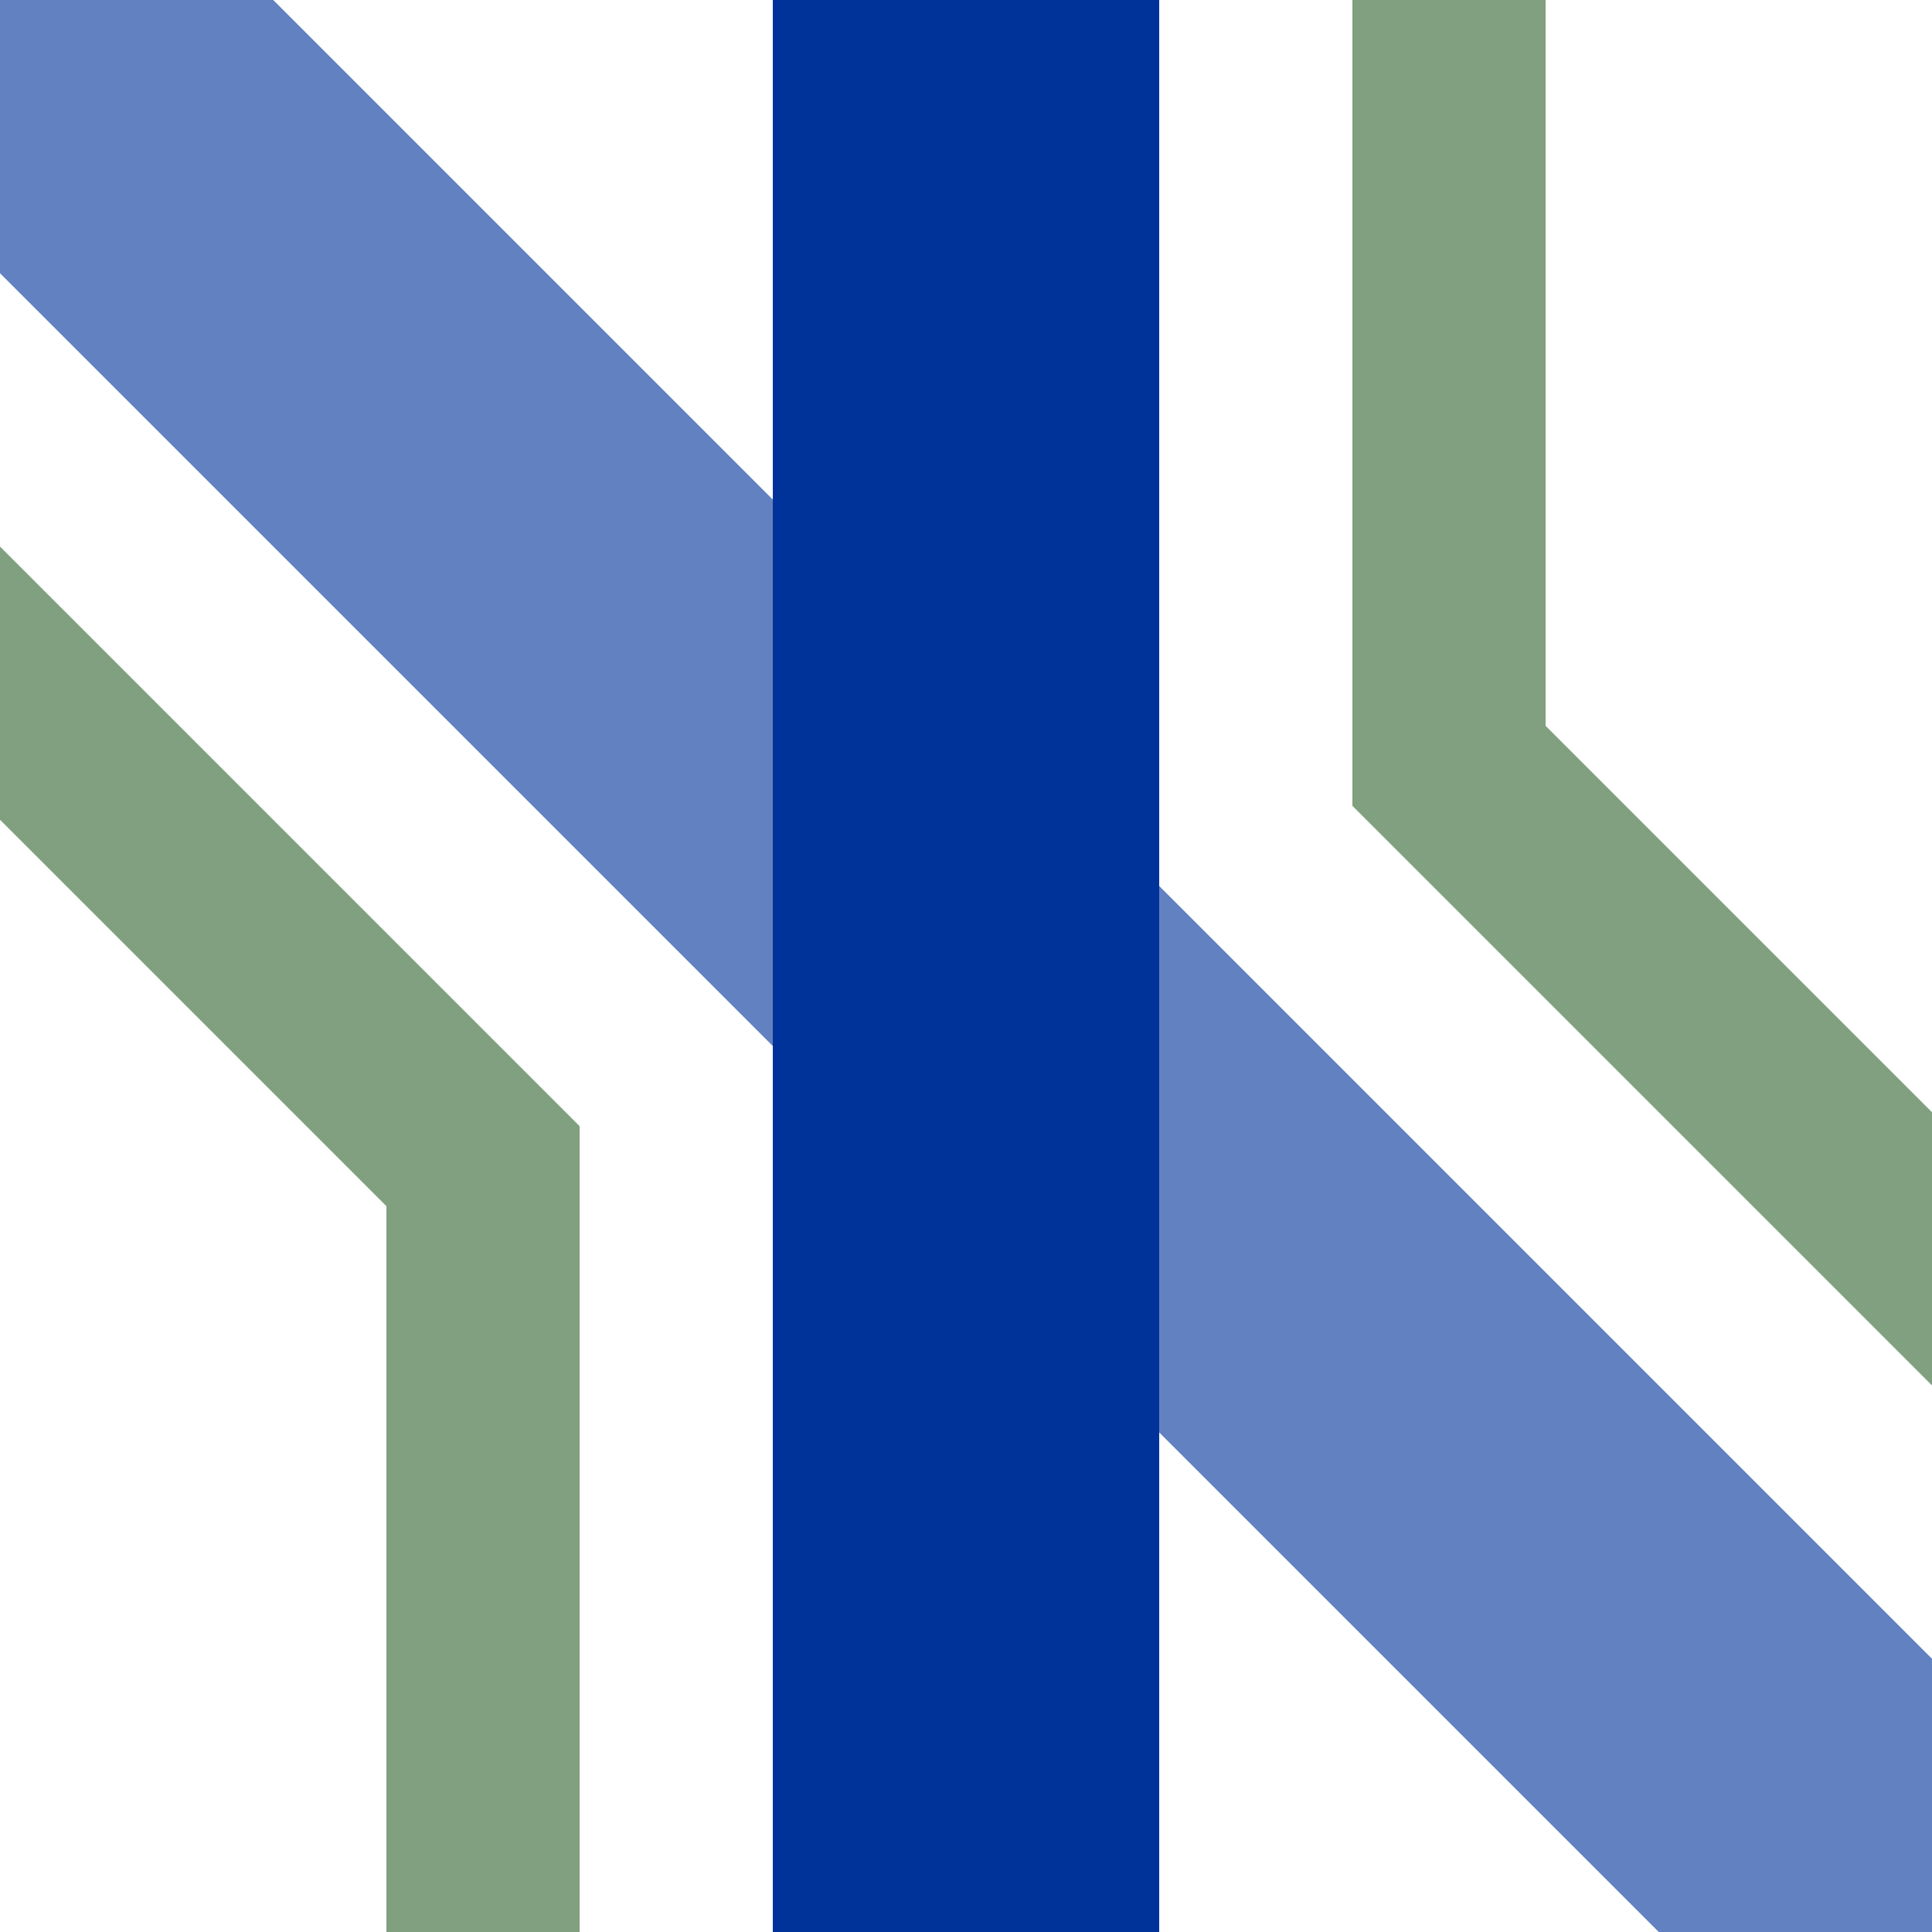 <?xml version="1.0" encoding="UTF-8"?>
<svg xmlns="http://www.w3.org/2000/svg" width="500" height="500">
 <title>uehKRZ2+4h</title>
 <g stroke-width="100">
  <path stroke="#6281C0" d="M 0,0 500,500"/>
  <path stroke="#003399" d="M 250,0 V 500"/>
 </g>
 <path stroke="#80A080" d="M -88.4,88.4 125,301.8 V 500 M 588.4,411.6 375,198.2 V 0" stroke-width="50" fill="none"/>
</svg>